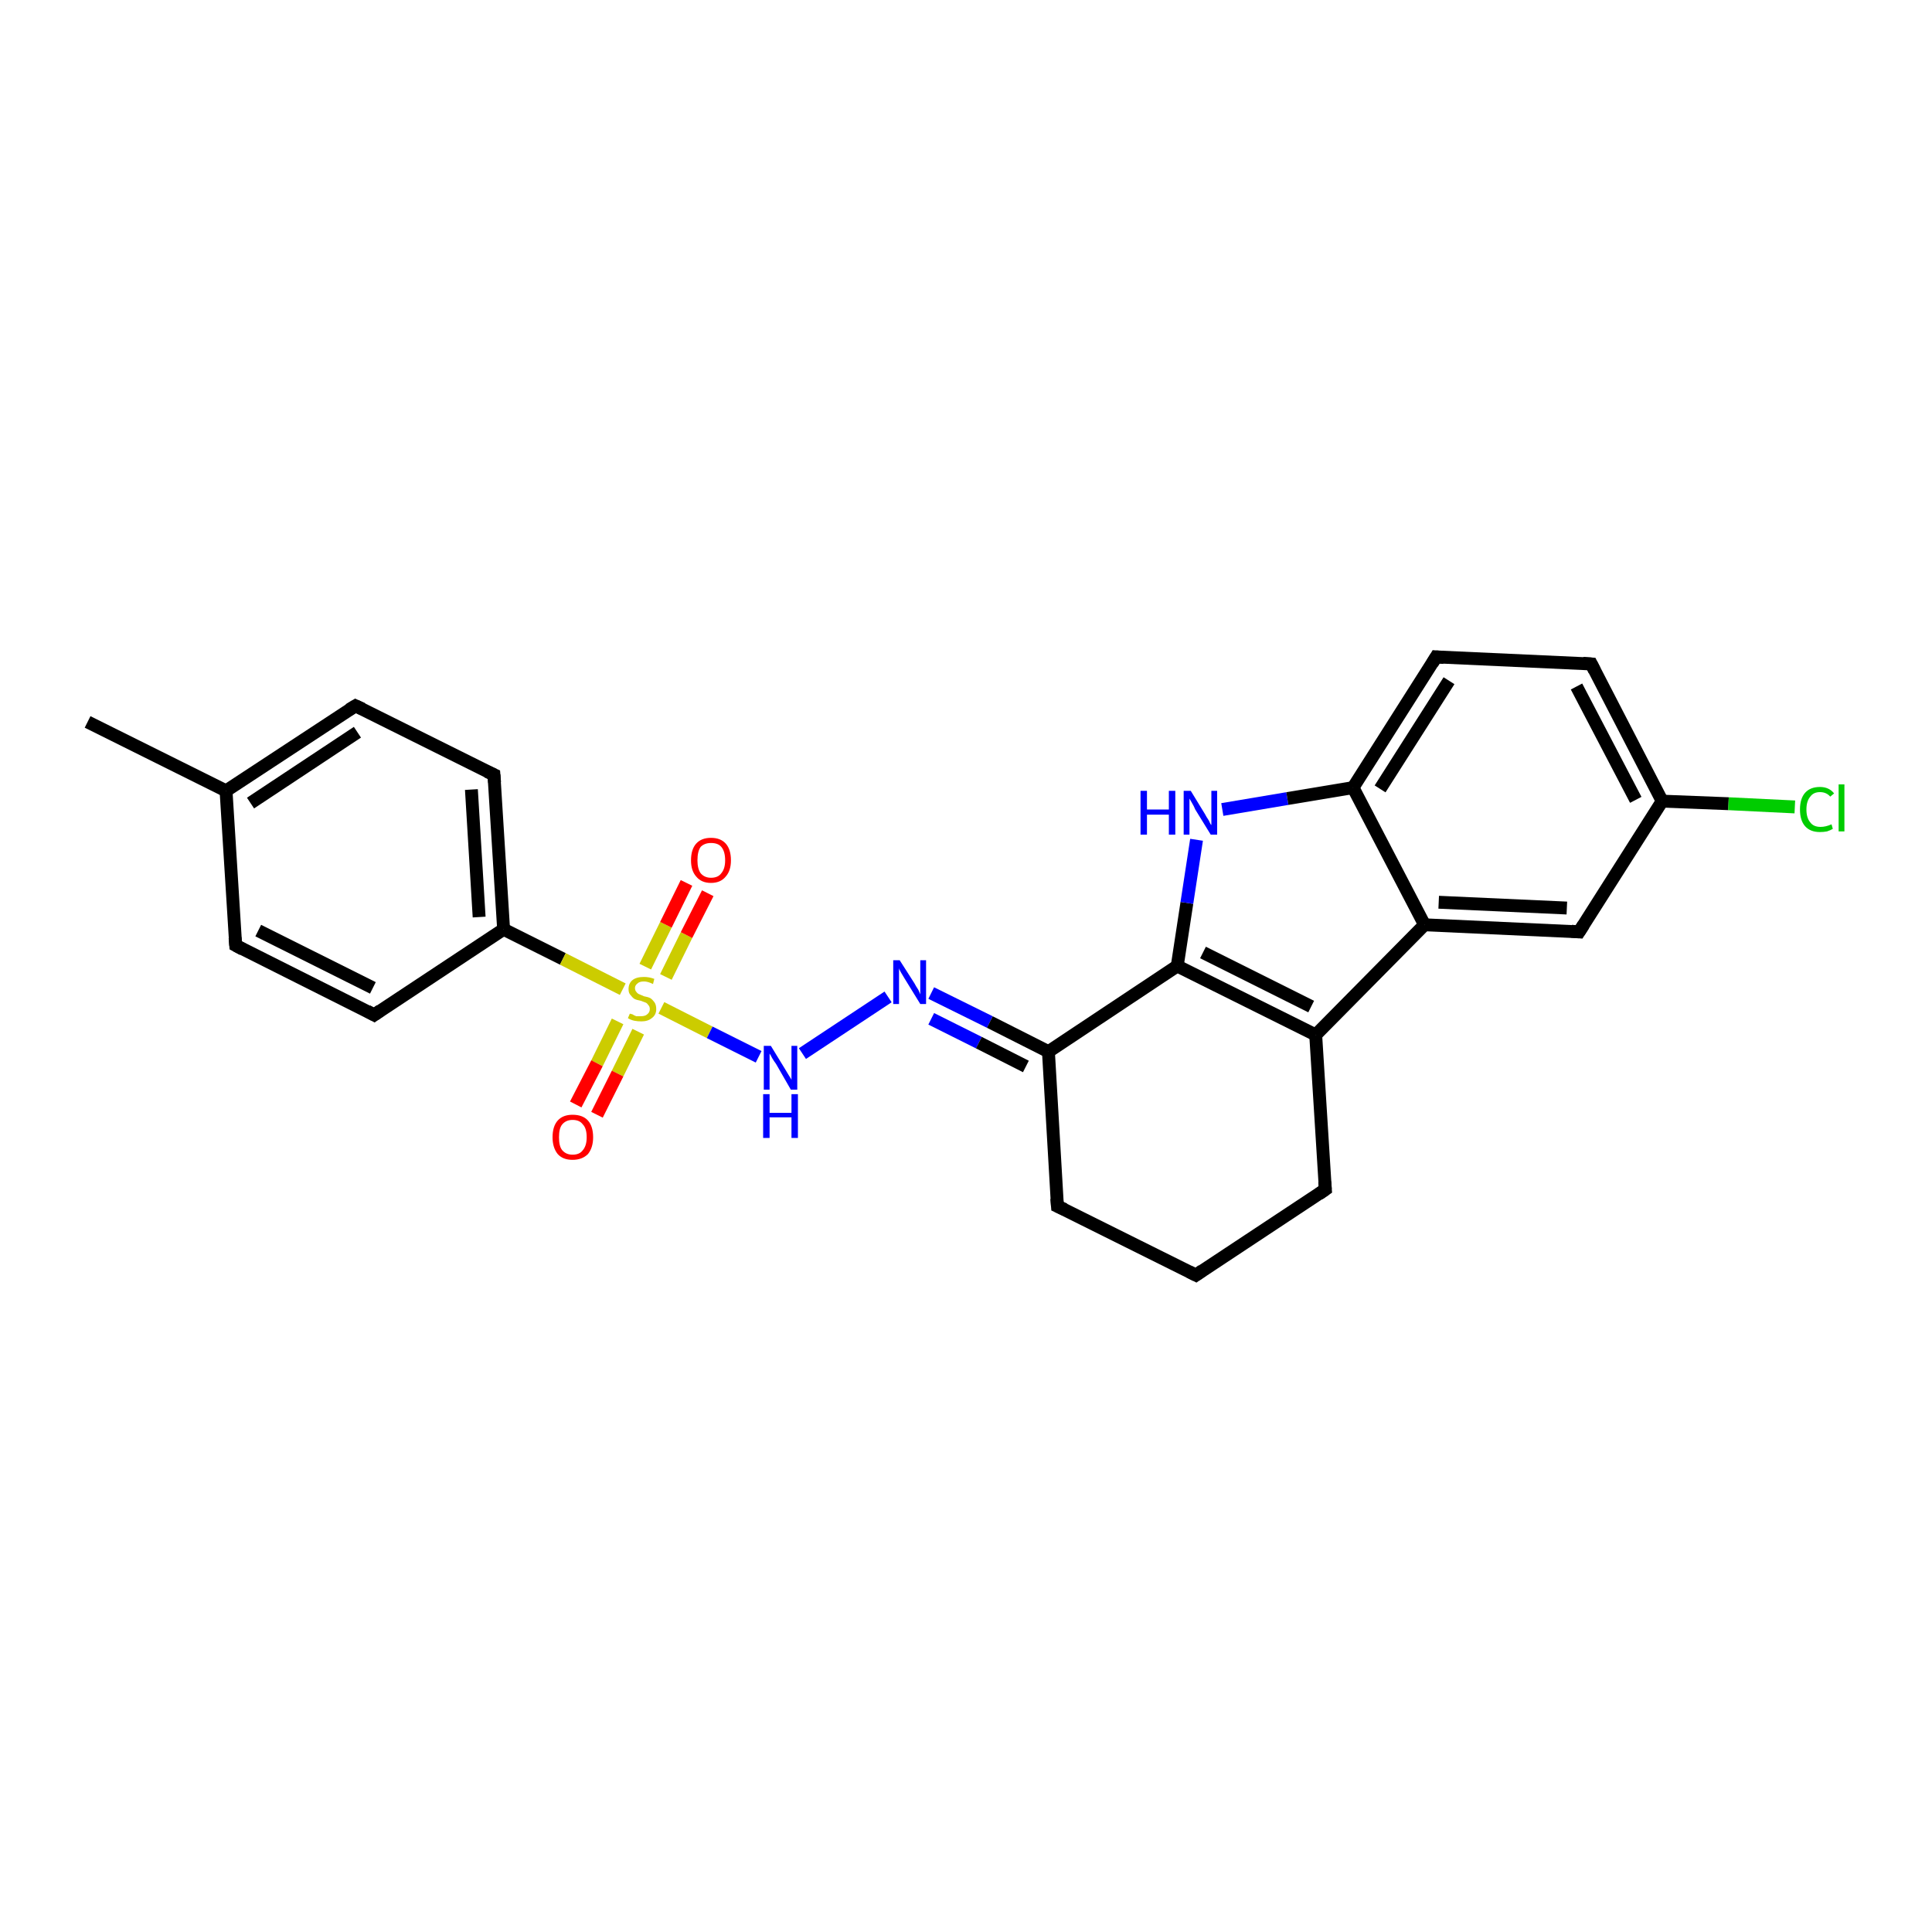 <?xml version='1.0' encoding='iso-8859-1'?>
<svg version='1.1' baseProfile='full'
              xmlns='http://www.w3.org/2000/svg'
                      xmlns:rdkit='http://www.rdkit.org/xml'
                      xmlns:xlink='http://www.w3.org/1999/xlink'
                  xml:space='preserve'
width='300px' height='300px' viewBox='0 0 300 300'>
<!-- END OF HEADER -->
<rect style='opacity:1.0;fill:#FFFFFF;stroke:none' width='300.0' height='300.0' x='0.0' y='0.0'> </rect>
<path class='bond-0 atom-0 atom-1' d='M 13.6,112.1 L 35.1,122.8' style='fill:none;fill-rule:evenodd;stroke:#000000;stroke-width:2.0px;stroke-linecap:butt;stroke-linejoin:miter;stroke-opacity:1' />
<path class='bond-1 atom-1 atom-2' d='M 35.1,122.8 L 55.2,109.6' style='fill:none;fill-rule:evenodd;stroke:#000000;stroke-width:2.0px;stroke-linecap:butt;stroke-linejoin:miter;stroke-opacity:1' />
<path class='bond-1 atom-1 atom-2' d='M 38.9,124.7 L 55.5,113.7' style='fill:none;fill-rule:evenodd;stroke:#000000;stroke-width:2.0px;stroke-linecap:butt;stroke-linejoin:miter;stroke-opacity:1' />
<path class='bond-2 atom-2 atom-3' d='M 55.2,109.6 L 76.7,120.3' style='fill:none;fill-rule:evenodd;stroke:#000000;stroke-width:2.0px;stroke-linecap:butt;stroke-linejoin:miter;stroke-opacity:1' />
<path class='bond-3 atom-3 atom-4' d='M 76.7,120.3 L 78.2,144.3' style='fill:none;fill-rule:evenodd;stroke:#000000;stroke-width:2.0px;stroke-linecap:butt;stroke-linejoin:miter;stroke-opacity:1' />
<path class='bond-3 atom-3 atom-4' d='M 73.2,122.6 L 74.4,142.4' style='fill:none;fill-rule:evenodd;stroke:#000000;stroke-width:2.0px;stroke-linecap:butt;stroke-linejoin:miter;stroke-opacity:1' />
<path class='bond-4 atom-4 atom-5' d='M 78.2,144.3 L 58.1,157.6' style='fill:none;fill-rule:evenodd;stroke:#000000;stroke-width:2.0px;stroke-linecap:butt;stroke-linejoin:miter;stroke-opacity:1' />
<path class='bond-5 atom-5 atom-6' d='M 58.1,157.6 L 36.6,146.8' style='fill:none;fill-rule:evenodd;stroke:#000000;stroke-width:2.0px;stroke-linecap:butt;stroke-linejoin:miter;stroke-opacity:1' />
<path class='bond-5 atom-5 atom-6' d='M 57.9,153.4 L 40.1,144.5' style='fill:none;fill-rule:evenodd;stroke:#000000;stroke-width:2.0px;stroke-linecap:butt;stroke-linejoin:miter;stroke-opacity:1' />
<path class='bond-6 atom-4 atom-7' d='M 78.2,144.3 L 87.4,148.9' style='fill:none;fill-rule:evenodd;stroke:#000000;stroke-width:2.0px;stroke-linecap:butt;stroke-linejoin:miter;stroke-opacity:1' />
<path class='bond-6 atom-4 atom-7' d='M 87.4,148.9 L 96.7,153.6' style='fill:none;fill-rule:evenodd;stroke:#CCCC00;stroke-width:2.0px;stroke-linecap:butt;stroke-linejoin:miter;stroke-opacity:1' />
<path class='bond-7 atom-7 atom-8' d='M 103.4,151.7 L 106.6,145.2' style='fill:none;fill-rule:evenodd;stroke:#CCCC00;stroke-width:2.0px;stroke-linecap:butt;stroke-linejoin:miter;stroke-opacity:1' />
<path class='bond-7 atom-7 atom-8' d='M 106.6,145.2 L 109.9,138.7' style='fill:none;fill-rule:evenodd;stroke:#FF0000;stroke-width:2.0px;stroke-linecap:butt;stroke-linejoin:miter;stroke-opacity:1' />
<path class='bond-7 atom-7 atom-8' d='M 100.2,150.1 L 103.4,143.6' style='fill:none;fill-rule:evenodd;stroke:#CCCC00;stroke-width:2.0px;stroke-linecap:butt;stroke-linejoin:miter;stroke-opacity:1' />
<path class='bond-7 atom-7 atom-8' d='M 103.4,143.6 L 106.6,137.1' style='fill:none;fill-rule:evenodd;stroke:#FF0000;stroke-width:2.0px;stroke-linecap:butt;stroke-linejoin:miter;stroke-opacity:1' />
<path class='bond-8 atom-7 atom-9' d='M 95.9,158.6 L 92.7,165.1' style='fill:none;fill-rule:evenodd;stroke:#CCCC00;stroke-width:2.0px;stroke-linecap:butt;stroke-linejoin:miter;stroke-opacity:1' />
<path class='bond-8 atom-7 atom-9' d='M 92.7,165.1 L 89.4,171.5' style='fill:none;fill-rule:evenodd;stroke:#FF0000;stroke-width:2.0px;stroke-linecap:butt;stroke-linejoin:miter;stroke-opacity:1' />
<path class='bond-8 atom-7 atom-9' d='M 99.1,160.2 L 95.9,166.7' style='fill:none;fill-rule:evenodd;stroke:#CCCC00;stroke-width:2.0px;stroke-linecap:butt;stroke-linejoin:miter;stroke-opacity:1' />
<path class='bond-8 atom-7 atom-9' d='M 95.9,166.7 L 92.7,173.1' style='fill:none;fill-rule:evenodd;stroke:#FF0000;stroke-width:2.0px;stroke-linecap:butt;stroke-linejoin:miter;stroke-opacity:1' />
<path class='bond-9 atom-7 atom-10' d='M 102.7,156.5 L 110.2,160.3' style='fill:none;fill-rule:evenodd;stroke:#CCCC00;stroke-width:2.0px;stroke-linecap:butt;stroke-linejoin:miter;stroke-opacity:1' />
<path class='bond-9 atom-7 atom-10' d='M 110.2,160.3 L 117.8,164.1' style='fill:none;fill-rule:evenodd;stroke:#0000FF;stroke-width:2.0px;stroke-linecap:butt;stroke-linejoin:miter;stroke-opacity:1' />
<path class='bond-10 atom-10 atom-11' d='M 124.6,163.6 L 137.9,154.8' style='fill:none;fill-rule:evenodd;stroke:#0000FF;stroke-width:2.0px;stroke-linecap:butt;stroke-linejoin:miter;stroke-opacity:1' />
<path class='bond-11 atom-11 atom-12' d='M 144.6,154.2 L 153.7,158.7' style='fill:none;fill-rule:evenodd;stroke:#0000FF;stroke-width:2.0px;stroke-linecap:butt;stroke-linejoin:miter;stroke-opacity:1' />
<path class='bond-11 atom-11 atom-12' d='M 153.7,158.7 L 162.8,163.3' style='fill:none;fill-rule:evenodd;stroke:#000000;stroke-width:2.0px;stroke-linecap:butt;stroke-linejoin:miter;stroke-opacity:1' />
<path class='bond-11 atom-11 atom-12' d='M 144.6,158.2 L 152.0,161.9' style='fill:none;fill-rule:evenodd;stroke:#0000FF;stroke-width:2.0px;stroke-linecap:butt;stroke-linejoin:miter;stroke-opacity:1' />
<path class='bond-11 atom-11 atom-12' d='M 152.0,161.9 L 159.3,165.6' style='fill:none;fill-rule:evenodd;stroke:#000000;stroke-width:2.0px;stroke-linecap:butt;stroke-linejoin:miter;stroke-opacity:1' />
<path class='bond-12 atom-12 atom-13' d='M 162.8,163.3 L 164.2,187.3' style='fill:none;fill-rule:evenodd;stroke:#000000;stroke-width:2.0px;stroke-linecap:butt;stroke-linejoin:miter;stroke-opacity:1' />
<path class='bond-13 atom-13 atom-14' d='M 164.2,187.3 L 185.7,198.0' style='fill:none;fill-rule:evenodd;stroke:#000000;stroke-width:2.0px;stroke-linecap:butt;stroke-linejoin:miter;stroke-opacity:1' />
<path class='bond-14 atom-14 atom-15' d='M 185.7,198.0 L 205.8,184.7' style='fill:none;fill-rule:evenodd;stroke:#000000;stroke-width:2.0px;stroke-linecap:butt;stroke-linejoin:miter;stroke-opacity:1' />
<path class='bond-15 atom-15 atom-16' d='M 205.8,184.7 L 204.3,160.7' style='fill:none;fill-rule:evenodd;stroke:#000000;stroke-width:2.0px;stroke-linecap:butt;stroke-linejoin:miter;stroke-opacity:1' />
<path class='bond-16 atom-16 atom-17' d='M 204.3,160.7 L 182.8,150.0' style='fill:none;fill-rule:evenodd;stroke:#000000;stroke-width:2.0px;stroke-linecap:butt;stroke-linejoin:miter;stroke-opacity:1' />
<path class='bond-16 atom-16 atom-17' d='M 203.6,156.3 L 186.8,147.9' style='fill:none;fill-rule:evenodd;stroke:#000000;stroke-width:2.0px;stroke-linecap:butt;stroke-linejoin:miter;stroke-opacity:1' />
<path class='bond-17 atom-17 atom-18' d='M 182.8,150.0 L 184.3,140.2' style='fill:none;fill-rule:evenodd;stroke:#000000;stroke-width:2.0px;stroke-linecap:butt;stroke-linejoin:miter;stroke-opacity:1' />
<path class='bond-17 atom-17 atom-18' d='M 184.3,140.2 L 185.8,130.4' style='fill:none;fill-rule:evenodd;stroke:#0000FF;stroke-width:2.0px;stroke-linecap:butt;stroke-linejoin:miter;stroke-opacity:1' />
<path class='bond-18 atom-18 atom-19' d='M 189.8,125.7 L 199.9,124.0' style='fill:none;fill-rule:evenodd;stroke:#0000FF;stroke-width:2.0px;stroke-linecap:butt;stroke-linejoin:miter;stroke-opacity:1' />
<path class='bond-18 atom-18 atom-19' d='M 199.9,124.0 L 210.1,122.3' style='fill:none;fill-rule:evenodd;stroke:#000000;stroke-width:2.0px;stroke-linecap:butt;stroke-linejoin:miter;stroke-opacity:1' />
<path class='bond-19 atom-19 atom-20' d='M 210.1,122.3 L 223.0,102.0' style='fill:none;fill-rule:evenodd;stroke:#000000;stroke-width:2.0px;stroke-linecap:butt;stroke-linejoin:miter;stroke-opacity:1' />
<path class='bond-19 atom-19 atom-20' d='M 214.3,122.5 L 225.0,105.7' style='fill:none;fill-rule:evenodd;stroke:#000000;stroke-width:2.0px;stroke-linecap:butt;stroke-linejoin:miter;stroke-opacity:1' />
<path class='bond-20 atom-20 atom-21' d='M 223.0,102.0 L 247.1,103.1' style='fill:none;fill-rule:evenodd;stroke:#000000;stroke-width:2.0px;stroke-linecap:butt;stroke-linejoin:miter;stroke-opacity:1' />
<path class='bond-21 atom-21 atom-22' d='M 247.1,103.1 L 258.1,124.4' style='fill:none;fill-rule:evenodd;stroke:#000000;stroke-width:2.0px;stroke-linecap:butt;stroke-linejoin:miter;stroke-opacity:1' />
<path class='bond-21 atom-21 atom-22' d='M 244.8,106.6 L 254.0,124.2' style='fill:none;fill-rule:evenodd;stroke:#000000;stroke-width:2.0px;stroke-linecap:butt;stroke-linejoin:miter;stroke-opacity:1' />
<path class='bond-22 atom-22 atom-23' d='M 258.1,124.4 L 268.4,124.8' style='fill:none;fill-rule:evenodd;stroke:#000000;stroke-width:2.0px;stroke-linecap:butt;stroke-linejoin:miter;stroke-opacity:1' />
<path class='bond-22 atom-22 atom-23' d='M 268.4,124.8 L 278.7,125.3' style='fill:none;fill-rule:evenodd;stroke:#00CC00;stroke-width:2.0px;stroke-linecap:butt;stroke-linejoin:miter;stroke-opacity:1' />
<path class='bond-23 atom-22 atom-24' d='M 258.1,124.4 L 245.2,144.7' style='fill:none;fill-rule:evenodd;stroke:#000000;stroke-width:2.0px;stroke-linecap:butt;stroke-linejoin:miter;stroke-opacity:1' />
<path class='bond-24 atom-24 atom-25' d='M 245.2,144.7 L 221.2,143.6' style='fill:none;fill-rule:evenodd;stroke:#000000;stroke-width:2.0px;stroke-linecap:butt;stroke-linejoin:miter;stroke-opacity:1' />
<path class='bond-24 atom-24 atom-25' d='M 243.3,141.0 L 223.4,140.1' style='fill:none;fill-rule:evenodd;stroke:#000000;stroke-width:2.0px;stroke-linecap:butt;stroke-linejoin:miter;stroke-opacity:1' />
<path class='bond-25 atom-6 atom-1' d='M 36.6,146.8 L 35.1,122.8' style='fill:none;fill-rule:evenodd;stroke:#000000;stroke-width:2.0px;stroke-linecap:butt;stroke-linejoin:miter;stroke-opacity:1' />
<path class='bond-26 atom-17 atom-12' d='M 182.8,150.0 L 162.8,163.3' style='fill:none;fill-rule:evenodd;stroke:#000000;stroke-width:2.0px;stroke-linecap:butt;stroke-linejoin:miter;stroke-opacity:1' />
<path class='bond-27 atom-25 atom-19' d='M 221.2,143.6 L 210.1,122.3' style='fill:none;fill-rule:evenodd;stroke:#000000;stroke-width:2.0px;stroke-linecap:butt;stroke-linejoin:miter;stroke-opacity:1' />
<path class='bond-28 atom-25 atom-16' d='M 221.2,143.6 L 204.3,160.7' style='fill:none;fill-rule:evenodd;stroke:#000000;stroke-width:2.0px;stroke-linecap:butt;stroke-linejoin:miter;stroke-opacity:1' />
<path d='M 54.2,110.2 L 55.2,109.6 L 56.3,110.1' style='fill:none;stroke:#000000;stroke-width:2.0px;stroke-linecap:butt;stroke-linejoin:miter;stroke-opacity:1;' />
<path d='M 75.6,119.8 L 76.7,120.3 L 76.8,121.5' style='fill:none;stroke:#000000;stroke-width:2.0px;stroke-linecap:butt;stroke-linejoin:miter;stroke-opacity:1;' />
<path d='M 59.1,156.9 L 58.1,157.6 L 57.0,157.0' style='fill:none;stroke:#000000;stroke-width:2.0px;stroke-linecap:butt;stroke-linejoin:miter;stroke-opacity:1;' />
<path d='M 37.7,147.4 L 36.6,146.8 L 36.5,145.6' style='fill:none;stroke:#000000;stroke-width:2.0px;stroke-linecap:butt;stroke-linejoin:miter;stroke-opacity:1;' />
<path d='M 164.1,186.1 L 164.2,187.3 L 165.3,187.8' style='fill:none;stroke:#000000;stroke-width:2.0px;stroke-linecap:butt;stroke-linejoin:miter;stroke-opacity:1;' />
<path d='M 184.7,197.5 L 185.7,198.0 L 186.7,197.3' style='fill:none;stroke:#000000;stroke-width:2.0px;stroke-linecap:butt;stroke-linejoin:miter;stroke-opacity:1;' />
<path d='M 204.8,185.4 L 205.8,184.7 L 205.7,183.5' style='fill:none;stroke:#000000;stroke-width:2.0px;stroke-linecap:butt;stroke-linejoin:miter;stroke-opacity:1;' />
<path d='M 222.4,103.0 L 223.0,102.0 L 224.2,102.1' style='fill:none;stroke:#000000;stroke-width:2.0px;stroke-linecap:butt;stroke-linejoin:miter;stroke-opacity:1;' />
<path d='M 245.8,103.0 L 247.1,103.1 L 247.6,104.1' style='fill:none;stroke:#000000;stroke-width:2.0px;stroke-linecap:butt;stroke-linejoin:miter;stroke-opacity:1;' />
<path d='M 245.9,143.6 L 245.2,144.7 L 244.0,144.6' style='fill:none;stroke:#000000;stroke-width:2.0px;stroke-linecap:butt;stroke-linejoin:miter;stroke-opacity:1;' />
<path class='atom-7' d='M 97.8 157.4
Q 97.8 157.4, 98.2 157.5
Q 98.5 157.7, 98.8 157.8
Q 99.2 157.8, 99.5 157.8
Q 100.2 157.8, 100.5 157.5
Q 100.9 157.2, 100.9 156.7
Q 100.9 156.3, 100.7 156.1
Q 100.5 155.8, 100.3 155.7
Q 100.0 155.6, 99.5 155.4
Q 98.9 155.3, 98.5 155.1
Q 98.2 154.9, 97.9 154.5
Q 97.6 154.2, 97.6 153.6
Q 97.6 152.7, 98.2 152.2
Q 98.8 151.7, 100.0 151.7
Q 100.8 151.7, 101.6 152.0
L 101.4 152.8
Q 100.6 152.4, 100.0 152.4
Q 99.3 152.4, 99.0 152.7
Q 98.6 153.0, 98.6 153.4
Q 98.6 153.8, 98.8 154.0
Q 99.0 154.3, 99.3 154.4
Q 99.5 154.5, 100.0 154.7
Q 100.6 154.8, 101.0 155.0
Q 101.3 155.2, 101.6 155.6
Q 101.9 156.0, 101.9 156.7
Q 101.9 157.6, 101.2 158.1
Q 100.6 158.6, 99.6 158.6
Q 99.0 158.6, 98.5 158.5
Q 98.0 158.4, 97.5 158.1
L 97.8 157.4
' fill='#CCCC00'/>
<path class='atom-8' d='M 107.3 133.6
Q 107.3 131.9, 108.1 131.0
Q 108.9 130.1, 110.4 130.1
Q 111.9 130.1, 112.7 131.0
Q 113.5 131.9, 113.5 133.6
Q 113.5 135.2, 112.7 136.1
Q 111.9 137.1, 110.4 137.1
Q 108.9 137.1, 108.1 136.1
Q 107.3 135.2, 107.3 133.6
M 110.4 136.3
Q 111.5 136.3, 112.0 135.6
Q 112.6 134.9, 112.6 133.6
Q 112.6 132.2, 112.0 131.5
Q 111.5 130.9, 110.4 130.9
Q 109.4 130.9, 108.8 131.5
Q 108.3 132.2, 108.3 133.6
Q 108.3 134.9, 108.8 135.6
Q 109.4 136.3, 110.4 136.3
' fill='#FF0000'/>
<path class='atom-9' d='M 85.8 176.6
Q 85.8 174.9, 86.6 174.0
Q 87.4 173.1, 88.9 173.1
Q 90.5 173.1, 91.3 174.0
Q 92.1 174.9, 92.1 176.6
Q 92.1 178.2, 91.3 179.2
Q 90.4 180.1, 88.9 180.1
Q 87.4 180.1, 86.6 179.2
Q 85.8 178.2, 85.8 176.6
M 88.9 179.3
Q 90.0 179.3, 90.5 178.6
Q 91.1 177.9, 91.1 176.6
Q 91.1 175.2, 90.5 174.6
Q 90.0 173.9, 88.9 173.9
Q 87.9 173.9, 87.3 174.6
Q 86.8 175.2, 86.8 176.6
Q 86.8 178.0, 87.3 178.6
Q 87.9 179.3, 88.9 179.3
' fill='#FF0000'/>
<path class='atom-10' d='M 119.7 162.4
L 121.9 166.0
Q 122.1 166.3, 122.5 167.0
Q 122.9 167.6, 122.9 167.7
L 122.9 162.4
L 123.8 162.4
L 123.8 169.2
L 122.8 169.2
L 120.5 165.2
Q 120.2 164.8, 119.9 164.3
Q 119.6 163.7, 119.5 163.6
L 119.5 169.2
L 118.6 169.2
L 118.6 162.4
L 119.7 162.4
' fill='#0000FF'/>
<path class='atom-10' d='M 118.5 169.9
L 119.5 169.9
L 119.5 172.8
L 122.9 172.8
L 122.9 169.9
L 123.9 169.9
L 123.9 176.7
L 122.9 176.7
L 122.9 173.5
L 119.5 173.5
L 119.5 176.7
L 118.5 176.7
L 118.5 169.9
' fill='#0000FF'/>
<path class='atom-11' d='M 139.7 149.1
L 142.0 152.7
Q 142.2 153.1, 142.6 153.7
Q 142.9 154.4, 142.9 154.4
L 142.9 149.1
L 143.8 149.1
L 143.8 155.9
L 142.9 155.9
L 140.5 152.0
Q 140.2 151.5, 139.9 151.0
Q 139.6 150.5, 139.6 150.3
L 139.6 155.9
L 138.7 155.9
L 138.7 149.1
L 139.7 149.1
' fill='#0000FF'/>
<path class='atom-18' d='M 177.1 122.8
L 178.1 122.8
L 178.1 125.7
L 181.5 125.7
L 181.5 122.8
L 182.5 122.8
L 182.5 129.6
L 181.5 129.6
L 181.5 126.5
L 178.1 126.5
L 178.1 129.6
L 177.1 129.6
L 177.1 122.8
' fill='#0000FF'/>
<path class='atom-18' d='M 184.9 122.8
L 187.1 126.4
Q 187.3 126.8, 187.7 127.4
Q 188.0 128.1, 188.1 128.1
L 188.1 122.8
L 189.0 122.8
L 189.0 129.6
L 188.0 129.6
L 185.6 125.7
Q 185.4 125.2, 185.1 124.7
Q 184.8 124.2, 184.7 124.0
L 184.7 129.6
L 183.8 129.6
L 183.8 122.8
L 184.9 122.8
' fill='#0000FF'/>
<path class='atom-23' d='M 279.5 125.7
Q 279.5 124.0, 280.3 123.1
Q 281.1 122.2, 282.6 122.2
Q 284.0 122.2, 284.8 123.2
L 284.2 123.7
Q 283.6 123.0, 282.6 123.0
Q 281.6 123.0, 281.1 123.7
Q 280.5 124.4, 280.5 125.7
Q 280.5 127.0, 281.1 127.7
Q 281.6 128.4, 282.7 128.4
Q 283.5 128.4, 284.4 128.0
L 284.6 128.7
Q 284.3 128.9, 283.7 129.1
Q 283.2 129.2, 282.6 129.2
Q 281.1 129.2, 280.3 128.3
Q 279.5 127.4, 279.5 125.7
' fill='#00CC00'/>
<path class='atom-23' d='M 285.5 121.8
L 286.4 121.8
L 286.4 129.1
L 285.5 129.1
L 285.5 121.8
' fill='#00CC00'/>
</svg>

